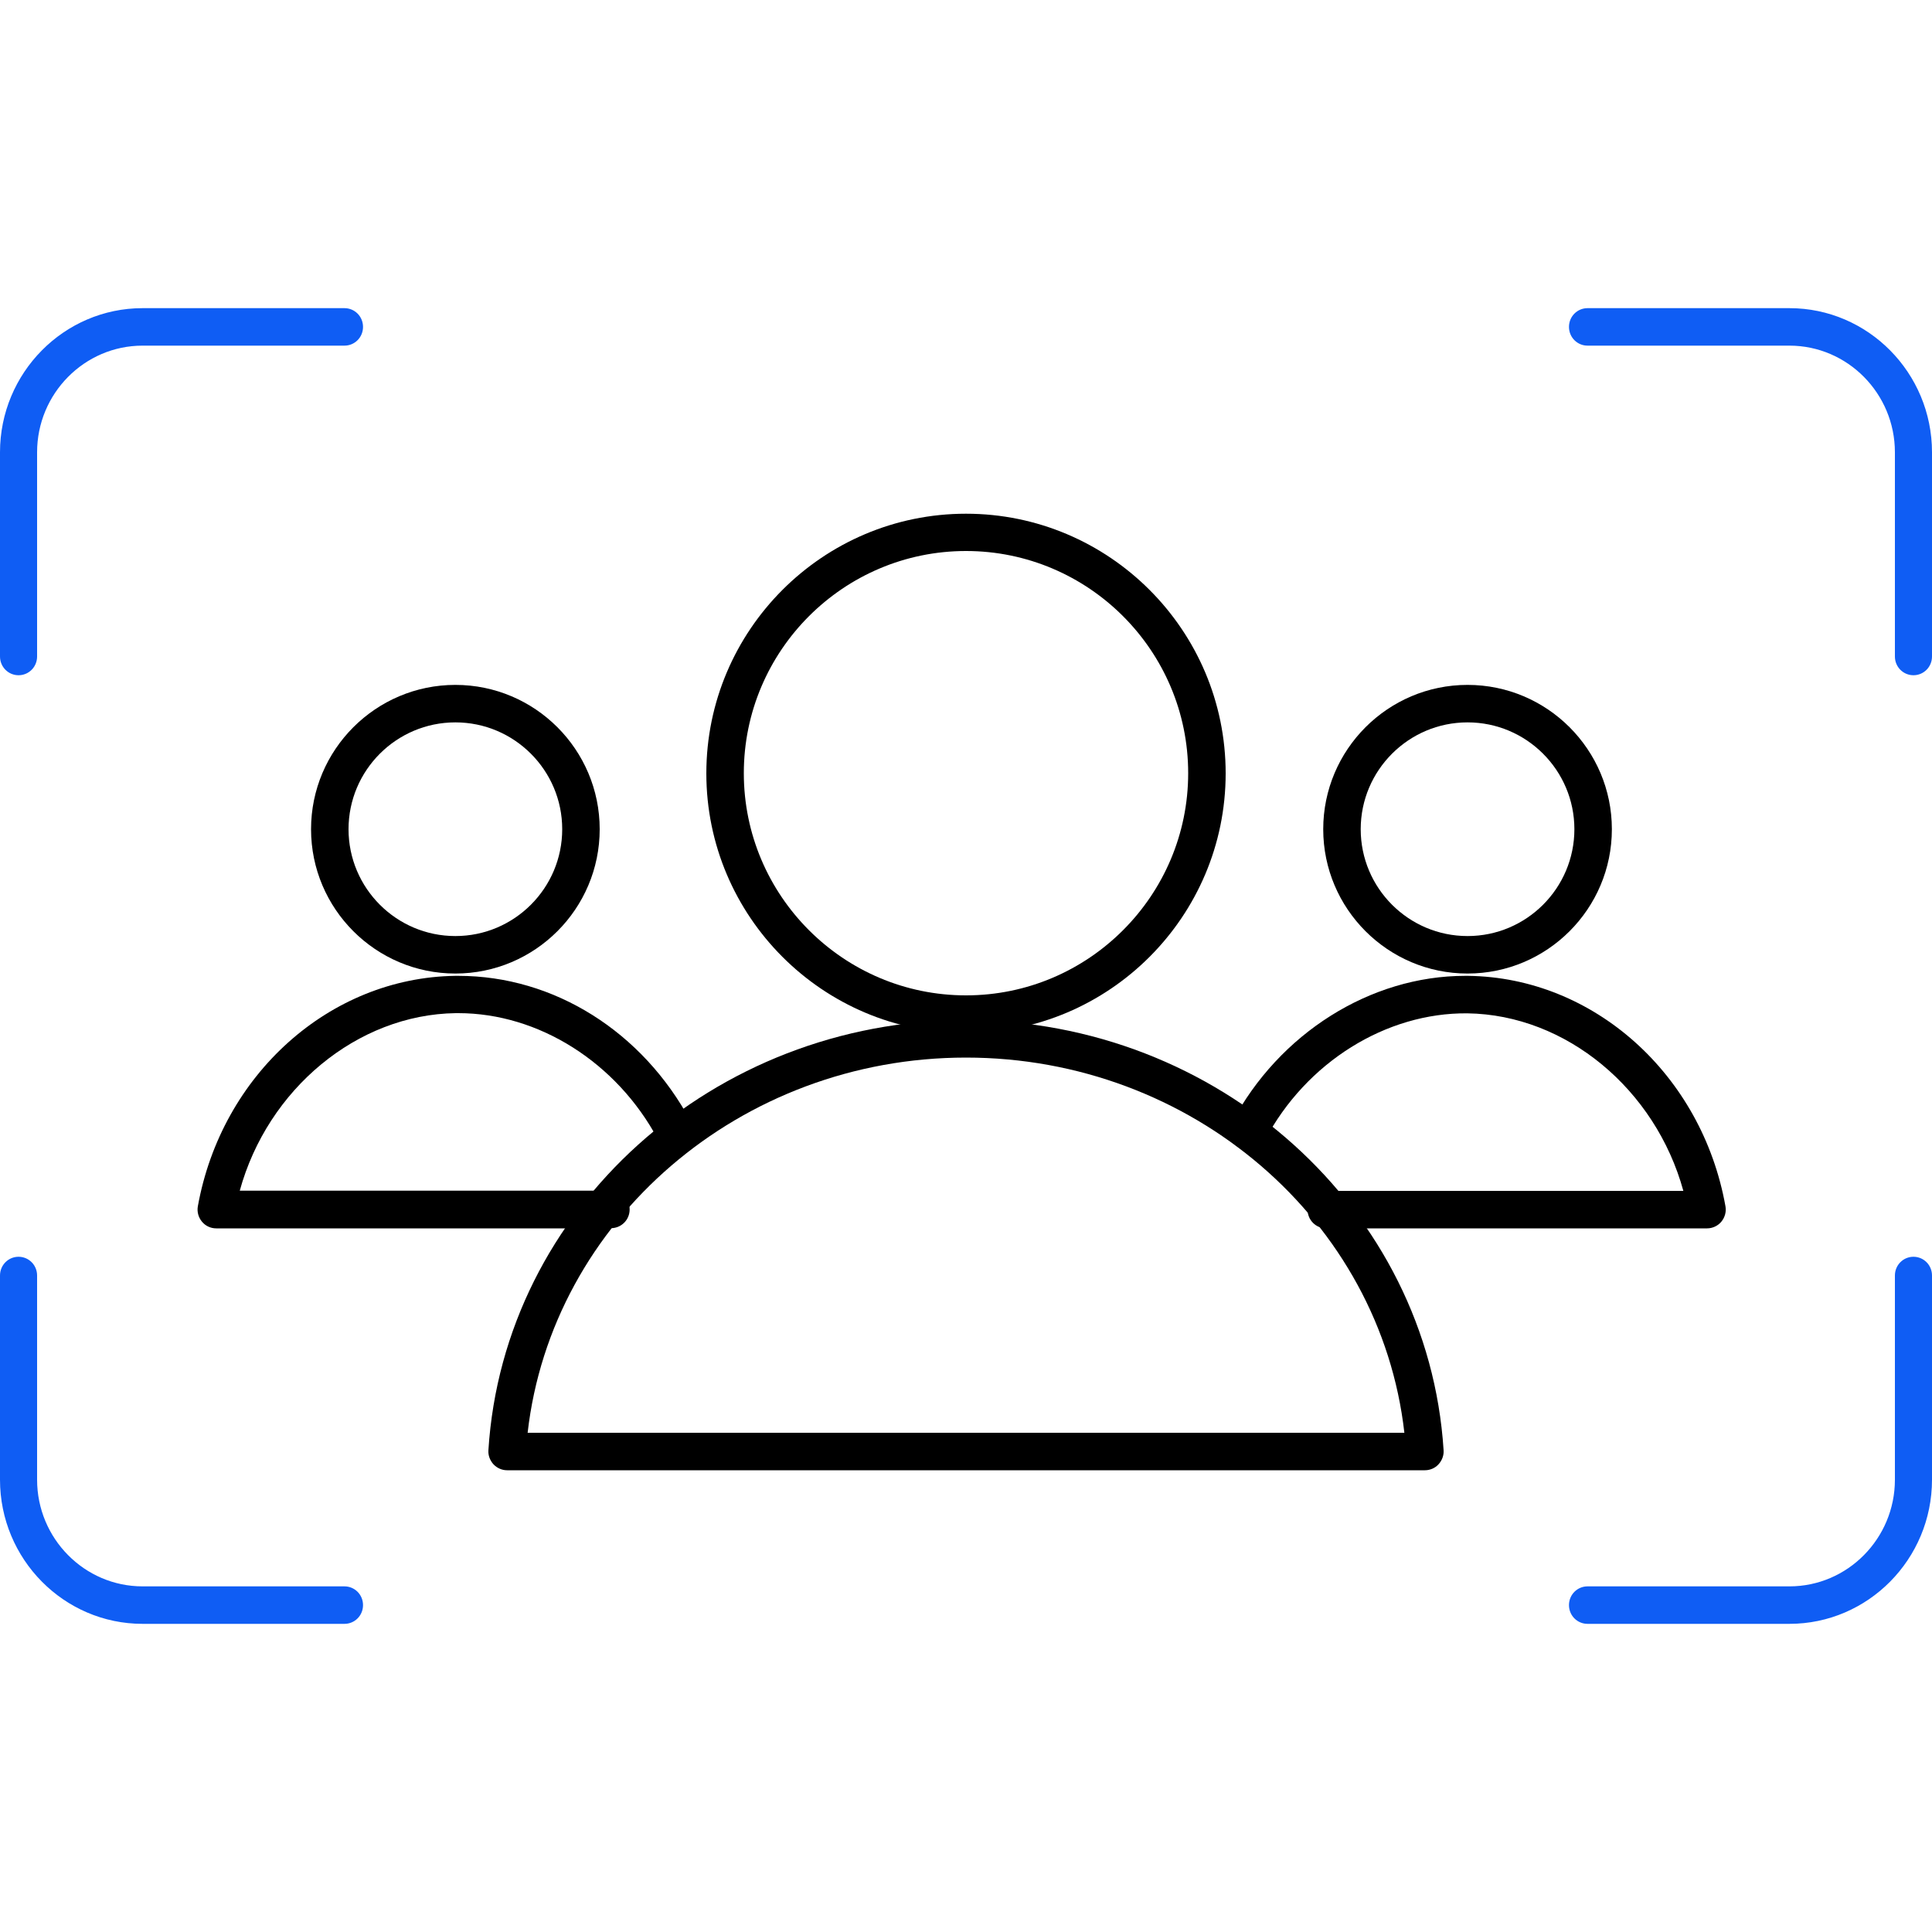 <?xml version="1.0" encoding="UTF-8"?><svg id="Layer_1" xmlns="http://www.w3.org/2000/svg" viewBox="0 0 100 100"><g><path d="M50,53.47c-7.41,0-13.44-6.03-13.44-13.44s6.03-13.44,13.44-13.44,13.44,6.03,13.44,13.44-6.03,13.44-13.44,13.44Zm0-24.95c-6.34,0-11.5,5.16-11.5,11.5s5.16,11.5,11.5,11.5,11.5-5.16,11.5-11.5-5.16-11.5-11.5-11.5Z"/><path d="M73.75,76.1H26.25c-.27,0-.52-.11-.71-.31-.18-.2-.28-.46-.26-.73,.79-12.49,11.65-22.26,24.72-22.26s23.92,9.78,24.72,22.26c.02,.27-.08,.53-.26,.73-.18,.2-.44,.31-.71,.31Zm-46.44-1.94h45.38c-1.24-10.97-11.01-19.42-22.69-19.42s-21.44,8.45-22.69,19.42Z"/></g><g><path d="M99.04,34.95c-.53,0-.96-.43-.96-.97v-10.57c0-3.04-2.45-5.52-5.46-5.52h-10.45c-.53,0-.96-.43-.96-.97s.43-.97,.96-.97h10.45c4.07,0,7.38,3.35,7.38,7.46v10.57c0,.54-.43,.97-.96,.97Z" style="fill:#0f5df4;"/><path d="M.96,34.95c-.53,0-.96-.43-.96-.97v-10.57c0-4.11,3.31-7.46,7.38-7.46h10.45c.53,0,.96,.43,.96,.97s-.43,.97-.96,.97H7.38c-3.01,0-5.46,2.48-5.46,5.52v10.57c0,.54-.43,.97-.96,.97Z" style="fill:#0f5df4;"/><path d="M92.62,84.05h-10.45c-.53,0-.96-.43-.96-.97s.43-.97,.96-.97h10.45c3.01,0,5.46-2.48,5.46-5.52v-10.57c0-.54,.43-.97,.96-.97s.96,.43,.96,.97v10.57c0,4.11-3.31,7.46-7.38,7.46Z" style="fill:#0f5df4;"/><path d="M17.83,84.05H7.38c-4.07,0-7.38-3.35-7.38-7.46v-10.57c0-.54,.43-.97,.96-.97s.96,.43,.96,.97v10.57c0,3.04,2.45,5.52,5.46,5.52h10.45c.53,0,.96,.43,.96,.97s-.43,.97-.96,.97Z" style="fill:#0f5df4;"/></g><g><path d="M75.96,50.39c-4.12,0-7.47-3.35-7.47-7.47s3.35-7.47,7.47-7.47,7.47,3.35,7.47,7.47-3.35,7.47-7.47,7.47Zm0-13c-3.05,0-5.53,2.48-5.53,5.53s2.48,5.53,5.53,5.53,5.53-2.48,5.53-5.53-2.48-5.53-5.53-5.53Z"/><path d="M88.34,63.58h-19.69c-.54,0-.97-.43-.97-.97s.43-.97,.97-.97h18.48c-1.44-5.25-6.06-9.12-11.18-9.19-4.2-.04-8.34,2.52-10.48,6.57-.25,.47-.84,.65-1.31,.4-.47-.25-.65-.84-.4-1.31,2.45-4.63,7.18-7.6,12.07-7.6,.05,0,.11,0,.16,0,6.5,.08,12.1,5.1,13.32,11.93,.05,.28-.03,.57-.21,.79-.18,.22-.46,.35-.74,.35Z"/></g><g><path d="M23.57,50.39c-4.12,0-7.47-3.35-7.47-7.47s3.35-7.47,7.47-7.47,7.47,3.35,7.47,7.47-3.35,7.47-7.47,7.47Zm0-13c-3.05,0-5.53,2.48-5.53,5.53s2.48,5.53,5.53,5.53,5.53-2.48,5.53-5.53-2.48-5.53-5.53-5.53Z"/><path d="M31.62,63.58H11.19c-.29,0-.56-.13-.74-.35-.18-.22-.26-.51-.21-.79,1.23-6.83,6.83-11.84,13.32-11.93,.06,0,.11,0,.17,0,4.94,0,9.53,2.88,12.03,7.55,.25,.47,.07,1.06-.4,1.31-.47,.25-1.06,.07-1.31-.4-2.13-3.98-6.17-6.53-10.33-6.53-.04,0-.09,0-.13,0-5.11,.07-9.74,3.94-11.18,9.19H31.62c.54,0,.97,.43,.97,.97s-.43,.97-.97,.97Z"/></g></svg>